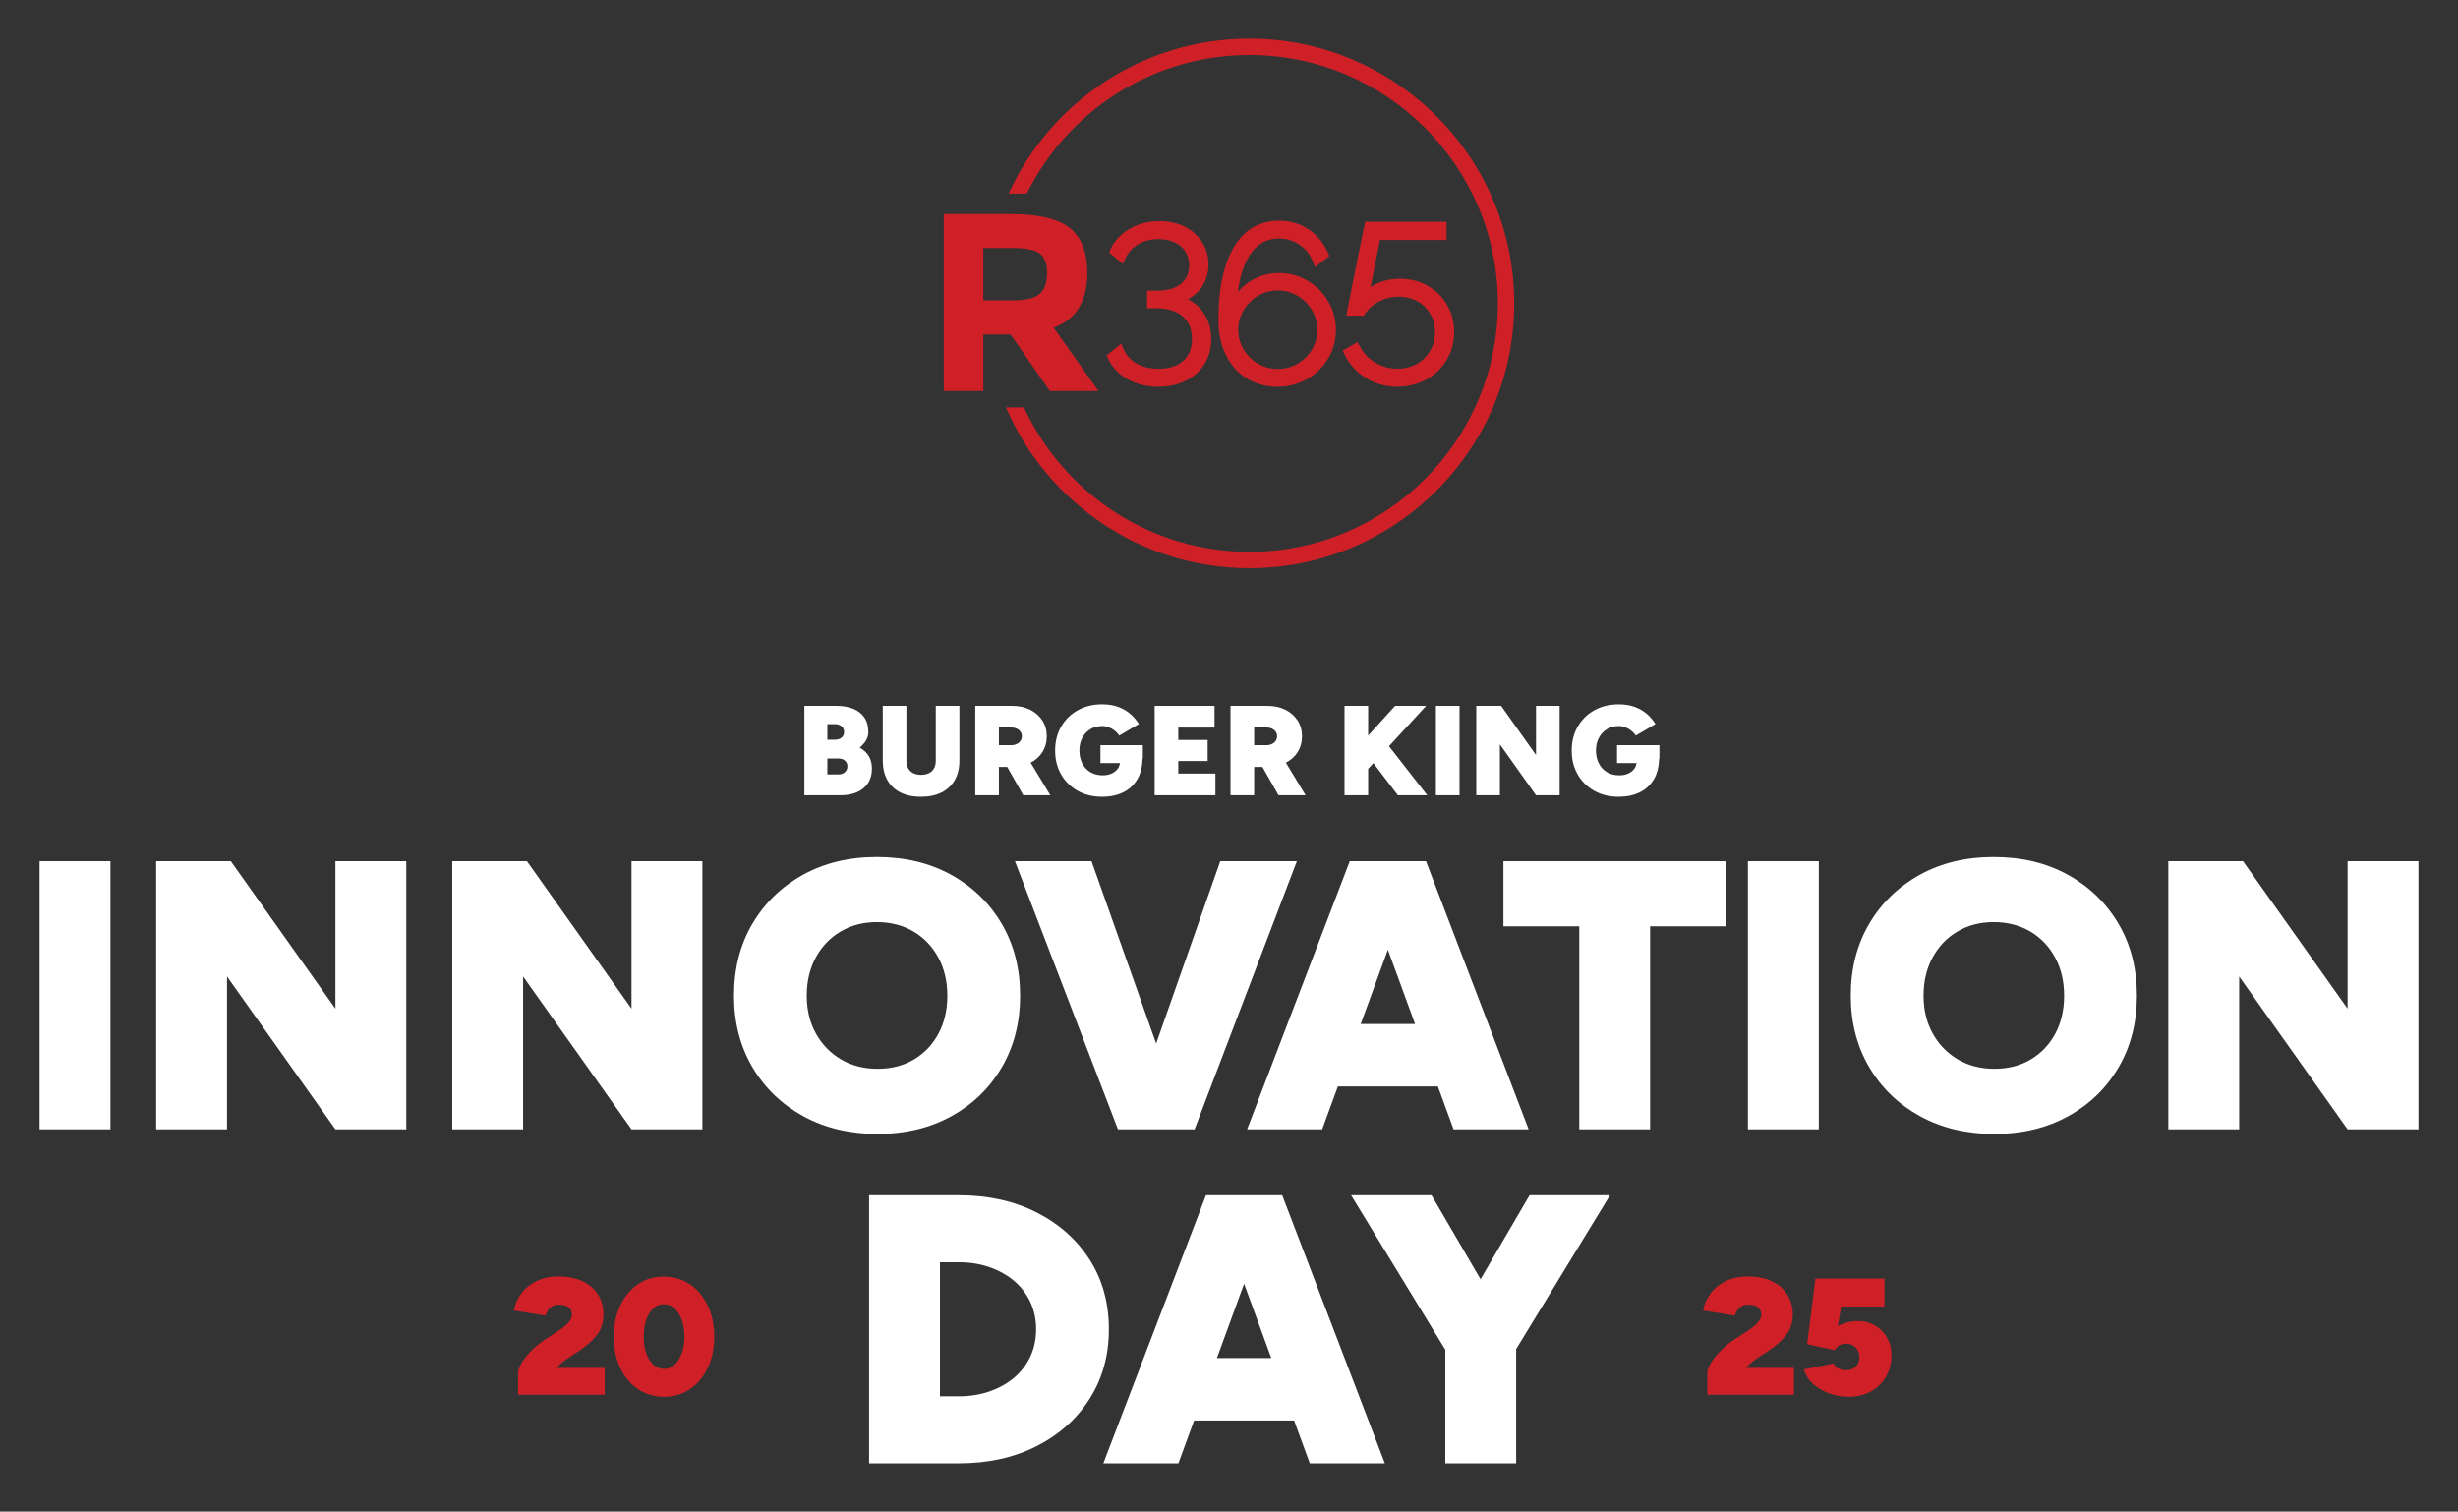 <svg xmlns="http://www.w3.org/2000/svg" id="Layer_1" version="1.1" viewBox="0 0 192.51 118.4"><rect x="0" y="0" width="192.51" height="118.4" fill="#333333" stroke="none"/><defs><style> .st0 { fill: #fff; } .st1 { fill: #d02027; } </style></defs><g><path class="st1" d="M97.857,3.031c-8.365,0-15.588,4.979-18.863,12.128h1.422c3.182-6.42,9.803-10.847,17.441-10.847,10.728,0,19.456,8.727,19.456,19.455s-8.728,19.457-19.456,19.457c-7.822,0-14.575-4.642-17.663-11.314h-1.407c3.171,7.399,10.525,12.595,19.07,12.595,11.434,0,20.737-9.303,20.737-20.738S109.291,3.031,97.857,3.031Z"></path><path class="st1" d="M93.037,23.44c.026-.014.052-.029.077-.043.32-.182.598-.409.826-.676.231-.268.407-.578.527-.918.119-.339.18-.706.18-1.095,0-.501-.1-.965-.293-1.379-.195-.415-.468-.777-.813-1.077-.341-.299-.75-.531-1.214-.693-.825-.285-1.868-.317-2.761-.083-.396.104-.768.256-1.102.451-.338.195-.638.434-.891.706-.257.274-.463.585-.613.924l-.097.217,1.081.89.167-.375c.217-.481.545-.853,1.006-1.134.461-.281,1.009-.424,1.631-.424.35,0,.679.049.977.147.29.094.542.234.749.409.206.177.365.386.484.639.117.246.175.538.175.865,0,.603-.205,1.071-.624,1.426-.43.365-1.075.55-1.916.55h-.757v1.378h.723c.905,0,1.608.22,2.087.654.477.43.708,1.004.708,1.75,0,.743-.223,1.304-.681,1.712-.461.412-1.11.621-1.926.621-.7,0-1.295-.146-1.768-.432-.47-.287-.797-.662-1.001-1.152l-.162-.387-1.147.931.102.221c.324.696.844,1.251,1.549,1.645.693.39,1.503.587,2.408.587.602,0,1.161-.09,1.659-.266.503-.178.942-.431,1.306-.752.368-.325.659-.718.864-1.174.205-.454.31-.966.31-1.521,0-.901-.259-1.675-.771-2.3-.297-.362-.652-.643-1.062-.844"></path><path class="st1" d="M103.324,22.689c-.403-.402-.879-.723-1.414-.953-.918-.398-2.046-.466-3.021-.158-.403.13-.779.313-1.115.545-.303.209-.577.46-.817.746.042-.393.106-.758.189-1.096.168-.682.399-1.264.687-1.728.279-.449.62-.794,1.012-1.023.387-.226.823-.341,1.301-.341.613,0,1.154.167,1.651.508.496.343.839.779,1.044,1.337l.147.4,1.127-.868-.093-.222c-.331-.784-.843-1.411-1.524-1.864-.683-.455-1.475-.685-2.353-.685-.699,0-1.349.162-1.935.481-.585.322-1.092.818-1.506,1.476-.405.643-.723,1.458-.945,2.419-.221.95-.333,2.088-.333,3.385,0,.808.116,1.542.343,2.18.228.644.55,1.199.96,1.652.409.452.905.806,1.474,1.051.565.243,1.191.366,1.859.366.631,0,1.232-.118,1.786-.349.551-.23,1.041-.549,1.455-.951.415-.403.743-.879.976-1.416.232-.538.35-1.127.35-1.747,0-.609-.118-1.193-.35-1.73-.231-.536-.552-1.011-.954-1.414M98.879,22.994c.373-.163.777-.246,1.198-.246s.824.083,1.199.246c.378.164.71.391.989.669.278.278.503.608.668.982.164.368.247.766.247,1.188,0,.419-.082.82-.247,1.188-.165.372-.39.702-.668.982-.278.276-.609.498-.987.659-.747.317-1.652.317-2.402,0-.378-.161-.709-.384-.985-.659-.28-.28-.504-.61-.669-.982-.163-.368-.246-.768-.246-1.188,0-.422.083-.82.246-1.189.165-.372.39-.702.669-.981.277-.278.61-.504.988-.669"></path><path class="st1" d="M113.557,24.315c-.221-.51-.53-.955-.917-1.324-.386-.368-.843-.658-1.358-.858-1.023-.404-2.278-.409-3.309.019-.223.091-.433.203-.63.329l.734-3.682h5.215v-1.429h-6.378l-.05.252c-.228,1.137-.439,2.173-.633,3.107l-.238,1.196c-.08.401-.153.767-.215,1.096-.062.328-.118.612-.169.848-.053.248-.086.415-.098.499l-.052.359h1.347l.093-.136c.299-.432.685-.768,1.146-1,.821-.41,1.828-.459,2.625-.151.342.134.643.324.895.567.254.244.458.538.606.873.147.335.222.713.222,1.121,0,.432-.077.826-.229,1.171-.155.349-.365.656-.625.91-.258.255-.569.452-.927.59-.362.14-.754.209-1.168.209-.632,0-1.22-.165-1.75-.49-.529-.329-.938-.766-1.219-1.305l-.149-.289-1.169.664.125.262c.366.768.925,1.396,1.66,1.864.737.469,1.579.708,2.501.708.591,0,1.163-.103,1.698-.304.537-.201,1.015-.495,1.42-.875.405-.381.729-.837.966-1.353.241-.524.362-1.117.362-1.763,0-.609-.112-1.178-.333-1.687"></path><path class="st1" d="M85.159,21.367c0,2.22-.879,3.654-2.637,4.302l3.509,4.956h-3.807l-3.073-4.421h-2.141v4.421h-3.093v-13.858h5.254c2.154,0,3.69.363,4.609,1.09.919.727,1.378,1.896,1.378,3.509ZM81.432,23.013c.383-.344.575-.889.575-1.636s-.199-1.259-.595-1.536c-.397-.278-1.09-.416-2.081-.416h-2.32v4.104h2.26c1.058,0,1.778-.172,2.161-.515Z"></path></g><g><g><rect class="st0" x="3.101" y="67.457" width="5.55" height="21"></rect><polygon class="st0" points="26.27 79.007 18.08 67.457 12.23 67.457 12.23 88.457 17.78 88.457 17.78 76.487 26.27 88.457 31.82 88.457 31.82 67.457 26.27 67.457 26.27 79.007"></polygon><polygon class="st0" points="40.97 76.487 49.46 88.457 55.01 88.457 55.01 67.457 49.46 67.457 49.46 79.007 41.27 67.457 35.42 67.457 35.42 88.457 40.97 88.457 40.97 76.487"></polygon><path class="st0" d="M74.525,87.422c1.68-.93,2.995-2.21,3.945-3.84.95-1.63,1.425-3.495,1.425-5.595,0-2.12-.48-3.995-1.44-5.625-.96-1.63-2.28-2.91-3.96-3.84-1.68-.931-3.62-1.395-5.82-1.395-2.18,0-4.11.465-5.79,1.395-1.68.93-3,2.21-3.96,3.84s-1.44,3.505-1.44,5.625c0,2.1.48,3.965,1.44,5.595s2.285,2.91,3.975,3.84c1.69.93,3.635,1.395,5.835,1.395,2.18,0,4.11-.466,5.79-1.395ZM63.904,80.957c-.48-.859-.72-1.85-.72-2.97s.235-2.115.705-2.985,1.12-1.55,1.95-2.04c.83-.489,1.775-.735,2.835-.735,1.08,0,2.035.246,2.865.735.83.49,1.48,1.17,1.95,2.04.47.87.705,1.865.705,2.985s-.23,2.11-.69,2.97c-.46.86-1.1,1.535-1.92,2.025-.82.49-1.77.734-2.85.734s-2.035-.244-2.865-.734-1.485-1.165-1.965-2.025Z"></path><polygon class="st0" points="85.49 67.457 79.49 67.457 87.559 88.457 88.19 88.457 92.929 88.457 93.559 88.457 101.57 67.457 95.57 67.457 90.55 81.741 85.49 67.457"></polygon><path class="st0" d="M111.233,67.457h-5.52l-8.04,21h5.88l1.229-3.36h7.832l1.229,3.36h5.88l-8.04-21h-.45ZM106.57,80.207l2.128-5.819,2.128,5.819h-4.256Z"></path><polygon class="st0" points="135.148 67.457 117.748 67.457 117.748 72.557 123.688 72.557 123.688 88.457 129.238 88.457 129.238 72.557 135.148 72.557 135.148 67.457"></polygon><rect class="st0" x="136.897" y="67.457" width="5.55" height="21"></rect><path class="st0" d="M161.962,68.523c-1.68-.931-3.62-1.395-5.82-1.395-2.18,0-4.11.465-5.79,1.395-1.68.93-3,2.21-3.96,3.84s-1.44,3.505-1.44,5.625c0,2.1.48,3.965,1.44,5.595s2.285,2.91,3.975,3.84c1.69.93,3.635,1.395,5.835,1.395,2.18,0,4.11-.466,5.79-1.395s2.995-2.21,3.945-3.84c.95-1.63,1.425-3.495,1.425-5.595,0-2.12-.48-3.995-1.44-5.625-.96-1.63-2.28-2.91-3.96-3.84ZM160.972,80.957c-.46.86-1.1,1.535-1.92,2.025-.82.49-1.77.734-2.85.734s-2.035-.244-2.865-.734-1.485-1.165-1.965-2.025c-.48-.859-.72-1.85-.72-2.97s.235-2.115.705-2.985,1.12-1.55,1.95-2.04c.83-.489,1.775-.735,2.835-.735,1.08,0,2.035.246,2.865.735.83.49,1.48,1.17,1.95,2.04.47.87.705,1.865.705,2.985s-.23,2.11-.69,2.97Z"></path><polygon class="st0" points="183.862 67.457 183.862 79.007 175.672 67.457 169.821 67.457 169.821 88.457 175.372 88.457 175.372 76.487 183.862 88.457 189.412 88.457 189.412 67.457 183.862 67.457"></polygon></g><g><path class="st0" d="M67.122,62.051c.363-.16.648-.395.856-.705.206-.31.31-.688.31-1.135,0-.394-.083-.725-.25-.995-.167-.27-.403-.488-.71-.655.213-.173.38-.363.5-.569.12-.207.18-.417.18-.63,0-.474-.106-.863-.319-1.17-.214-.307-.507-.533-.88-.681-.374-.146-.804-.22-1.29-.22h-2.521v7h2.87c.474,0,.892-.08,1.255-.24ZM64.797,56.721h.591c.213,0,.386.054.519.16.133.106.2.257.2.45s-.067.344-.2.45c-.134.106-.307.16-.519.16h-.591v-1.221ZM64.797,60.661v-1.25h.851c.22,0,.395.055.524.165.13.109.195.258.195.445,0,.186-.065.34-.195.46-.13.119-.305.18-.524.18h-.851Z"></path><path class="st0" d="M70.52,62.071c.446.227.98.34,1.6.34.634,0,1.175-.113,1.625-.34s.795-.552,1.035-.976c.24-.423.36-.928.36-1.515v-4.29h-1.851v4.29c0,.233-.045.434-.135.6-.09.167-.222.294-.395.38-.174.087-.38.131-.62.131s-.445-.044-.615-.131c-.17-.086-.302-.213-.395-.38-.094-.166-.141-.366-.141-.6v-4.29h-1.85v4.29c0,.587.118,1.092.354,1.515.237.424.578.749,1.025.976Z"></path><path class="st0" d="M78.233,60.071h.65l1.259,2.22h2.12l-1.542-2.551c.387-.201.695-.473.916-.824.231-.363.346-.778.346-1.245s-.115-.878-.346-1.235c-.23-.356-.548-.636-.955-.84-.406-.203-.873-.305-1.399-.305h-2.9v7h1.851v-2.22ZM78.233,56.982h.949c.254,0,.459.065.615.194s.235.295.235.495c0,.134-.037.254-.11.36s-.173.19-.3.25c-.127.06-.273.09-.44.09h-.949v-1.39Z"></path><path class="st0" d="M84.407,61.946c.553.31,1.19.465,1.91.465.626,0,1.178-.117,1.654-.351.477-.232.852-.586,1.125-1.06.249-.431.369-.97.392-1.593l.019-.007v-1.03h-3.32v1.4h1.532c-.026.146-.07.284-.151.404-.12.177-.284.314-.49.41-.207.097-.443.145-.71.145-.374,0-.698-.084-.976-.25-.276-.167-.488-.398-.635-.69s-.22-.627-.22-1c0-.38.076-.713.23-1,.153-.286.363-.512.63-.675s.574-.245.921-.245c.173,0,.345.031.515.095s.326.152.47.266.262.243.355.39l1.54-.91c-.188-.3-.414-.565-.681-.795s-.581-.411-.944-.545-.782-.2-1.255-.2c-.721,0-1.357.155-1.91.465-.554.31-.987.737-1.3,1.28-.314.543-.471,1.168-.471,1.875s.157,1.332.471,1.875c.312.543.746.97,1.3,1.28Z"></path><polygon class="st0" points="95.191 60.591 92.282 60.591 92.282 59.611 94.582 59.611 94.582 57.961 92.282 57.961 92.282 56.991 95.122 56.991 95.122 55.291 90.431 55.291 90.431 62.291 95.191 62.291 95.191 60.591"></polygon><path class="st0" d="M98.223,60.071h.65l1.259,2.22h2.12l-1.542-2.551c.387-.201.695-.473.916-.824.231-.363.346-.778.346-1.245s-.115-.878-.346-1.235c-.23-.356-.548-.636-.955-.84-.406-.203-.873-.305-1.399-.305h-2.9v7h1.851v-2.22ZM98.223,56.982h.949c.254,0,.459.065.615.194s.235.295.235.495c0,.134-.037.254-.11.36s-.173.19-.3.25c-.127.06-.273.09-.44.09h-.949v-1.39Z"></path><polygon class="st0" points="107.153 60.221 107.565 59.773 109.482 62.291 111.783 62.291 108.785 58.449 111.693 55.291 109.262 55.291 107.153 57.617 107.153 55.291 105.302 55.291 105.302 62.291 107.153 62.291 107.153 60.221"></polygon><rect class="st0" x="112.46" y="55.291" width="1.85" height="7"></rect><polygon class="st0" points="117.471 58.301 120.3 62.291 122.15 62.291 122.15 55.291 120.3 55.291 120.3 59.141 117.57 55.291 115.621 55.291 115.621 62.291 117.471 62.291 117.471 58.301"></polygon><path class="st0" d="M124.865,61.946c.554.31,1.19.465,1.91.465.627,0,1.179-.117,1.655-.351.477-.232.852-.586,1.125-1.06.249-.431.369-.97.392-1.593l.019-.006v-1.03h-3.32v1.4h1.531c-.026.146-.069.284-.151.404-.12.177-.283.314-.49.41-.206.097-.443.145-.71.145-.373,0-.698-.084-.975-.25-.276-.167-.488-.398-.635-.69-.147-.293-.221-.627-.221-1,0-.38.077-.713.231-1,.153-.286.363-.512.63-.675s.573-.245.92-.245c.174,0,.345.031.515.095.171.064.327.152.471.266.143.113.262.243.354.39l1.54-.91c-.186-.3-.413-.565-.68-.795s-.582-.411-.945-.545-.781-.2-1.255-.2c-.72,0-1.356.155-1.91.465-.553.31-.986.737-1.3,1.28s-.47,1.168-.47,1.875.156,1.332.47,1.875.747.97,1.3,1.28Z"></path></g><g><path class="st0" d="M85.347,98.678c-1-1.569-2.385-2.805-4.155-3.705-1.77-.899-3.805-1.35-6.105-1.35h-7.02v21h7.02c2.3,0,4.335-.45,6.105-1.35,1.77-.9,3.155-2.141,4.155-3.721,1-1.579,1.5-3.39,1.5-5.43,0-2.06-.5-3.875-1.5-5.445ZM80.697,106.253c-.3.641-.72,1.19-1.26,1.65s-1.18.82-1.92,1.08c-.74.26-1.55.39-2.43.39h-1.47v-10.5h1.47c.88,0,1.69.13,2.43.39.74.261,1.38.62,1.92,1.08.54.461.96,1.011,1.26,1.65.3.641.45,1.35.45,2.13s-.15,1.49-.45,2.13Z"></path><path class="st0" d="M99.972,93.623h-5.52l-8.04,21h5.88l1.229-3.36h7.832l1.229,3.36h5.88l-8.04-21h-.45ZM95.309,106.373l2.128-5.819,2.128,5.819h-4.256Z"></path><polygon class="st0" points="119.796 93.623 115.956 100.201 112.116 93.623 105.816 93.623 113.195 105.718 113.195 114.623 118.746 114.623 118.746 105.669 126.096 93.623 119.796 93.623"></polygon></g><g><path class="st1" d="M137.237,106.666c.173-.139.342-.26.507-.364l.741-.48c.564-.364,1.025-.769,1.385-1.216.359-.446.54-.994.54-1.645,0-.589-.141-1.106-.423-1.553s-.685-.795-1.208-1.047c-.525-.251-1.155-.377-1.892-.377-.659,0-1.237.124-1.735.37-.498.247-.897.574-1.196.981-.299.408-.488.846-.566,1.313l2.483.403c.043-.156.111-.3.202-.43s.206-.233.345-.311c.138-.078.294-.117.468-.117.251,0,.453.032.605.098.151.065.264.158.338.279s.11.26.11.416c0,.165-.06.329-.182.494-.122.164-.269.315-.442.448-.173.135-.338.254-.494.357l-.91.585c-.416.269-.791.57-1.125.903-.334.334-.596.659-.786.976-.191.316-.286.587-.286.812v1.69h6.786v-2.106h-3.757c.156-.183.32-.343.494-.481Z"></path><path class="st1" d="M146.877,103.839c-.381-.23-.793-.349-1.235-.357-.347-.009-.661.023-.942.098-.282.073-.535.171-.76.292l.26-1.534h3.393v-2.184h-5.408l-.65,5.135,2.158.468c.069-.13.177-.247.325-.351.147-.104.33-.156.546-.156.329,0,.589.104.78.312.19.208.286.45.286.728,0,.32-.098.574-.292.761-.195.186-.449.279-.761.279-.208,0-.403-.043-.585-.13s-.308-.221-.377-.403l-2.327.468c.121.451.366.837.734,1.157.368.32.795.565,1.28.734s.966.254,1.443.254c.667,0,1.254-.137,1.762-.41.507-.273.905-.656,1.196-1.15.29-.493.435-1.062.435-1.702,0-.52-.115-.978-.345-1.372-.23-.394-.535-.706-.916-.935Z"></path><path class="st1" d="M44.091,106.666c.173-.139.342-.26.507-.364l.741-.48c.564-.364,1.025-.769,1.385-1.216.359-.446.54-.994.54-1.645,0-.589-.141-1.106-.423-1.553s-.685-.795-1.208-1.047c-.525-.251-1.155-.377-1.892-.377-.659,0-1.237.124-1.735.37-.498.247-.897.574-1.196.981-.299.408-.488.846-.566,1.313l2.483.403c.043-.156.111-.3.202-.43s.206-.233.345-.311c.138-.078.294-.117.468-.117.251,0,.453.032.605.098.151.065.264.158.338.279s.11.26.11.416c0,.165-.06.329-.182.494-.122.164-.269.315-.442.448-.173.135-.338.254-.494.357l-.91.585c-.416.269-.791.57-1.125.903-.334.334-.596.659-.786.976-.191.316-.286.587-.286.812v1.69h6.786v-2.106h-3.757c.156-.183.32-.343.494-.481Z"></path><path class="st1" d="M54.035,100.602c-.594-.402-1.28-.605-2.061-.605-.763,0-1.436.202-2.021.605-.585.403-1.044.958-1.378,1.664-.334.707-.5,1.52-.5,2.438,0,.919.167,1.731.5,2.438.334.706.797,1.261,1.391,1.664.594.402,1.272.605,2.035.605.771,0,1.451-.202,2.041-.605.589-.403,1.053-.958,1.391-1.664s.507-1.519.507-2.438c0-.918-.169-1.73-.507-2.438-.338-.706-.804-1.261-1.397-1.664ZM53.391,106.01c-.139.377-.327.674-.565.891s-.513.324-.825.324c-.304,0-.577-.107-.819-.324s-.431-.514-.565-.891-.201-.812-.201-1.307c0-.503.067-.944.201-1.326.134-.381.319-.68.553-.896s.502-.325.806-.325c.321,0,.603.108.845.325.242.217.433.516.572.896.139.382.208.823.208,1.326,0,.494-.069.93-.208,1.307Z"></path></g></g></svg>
